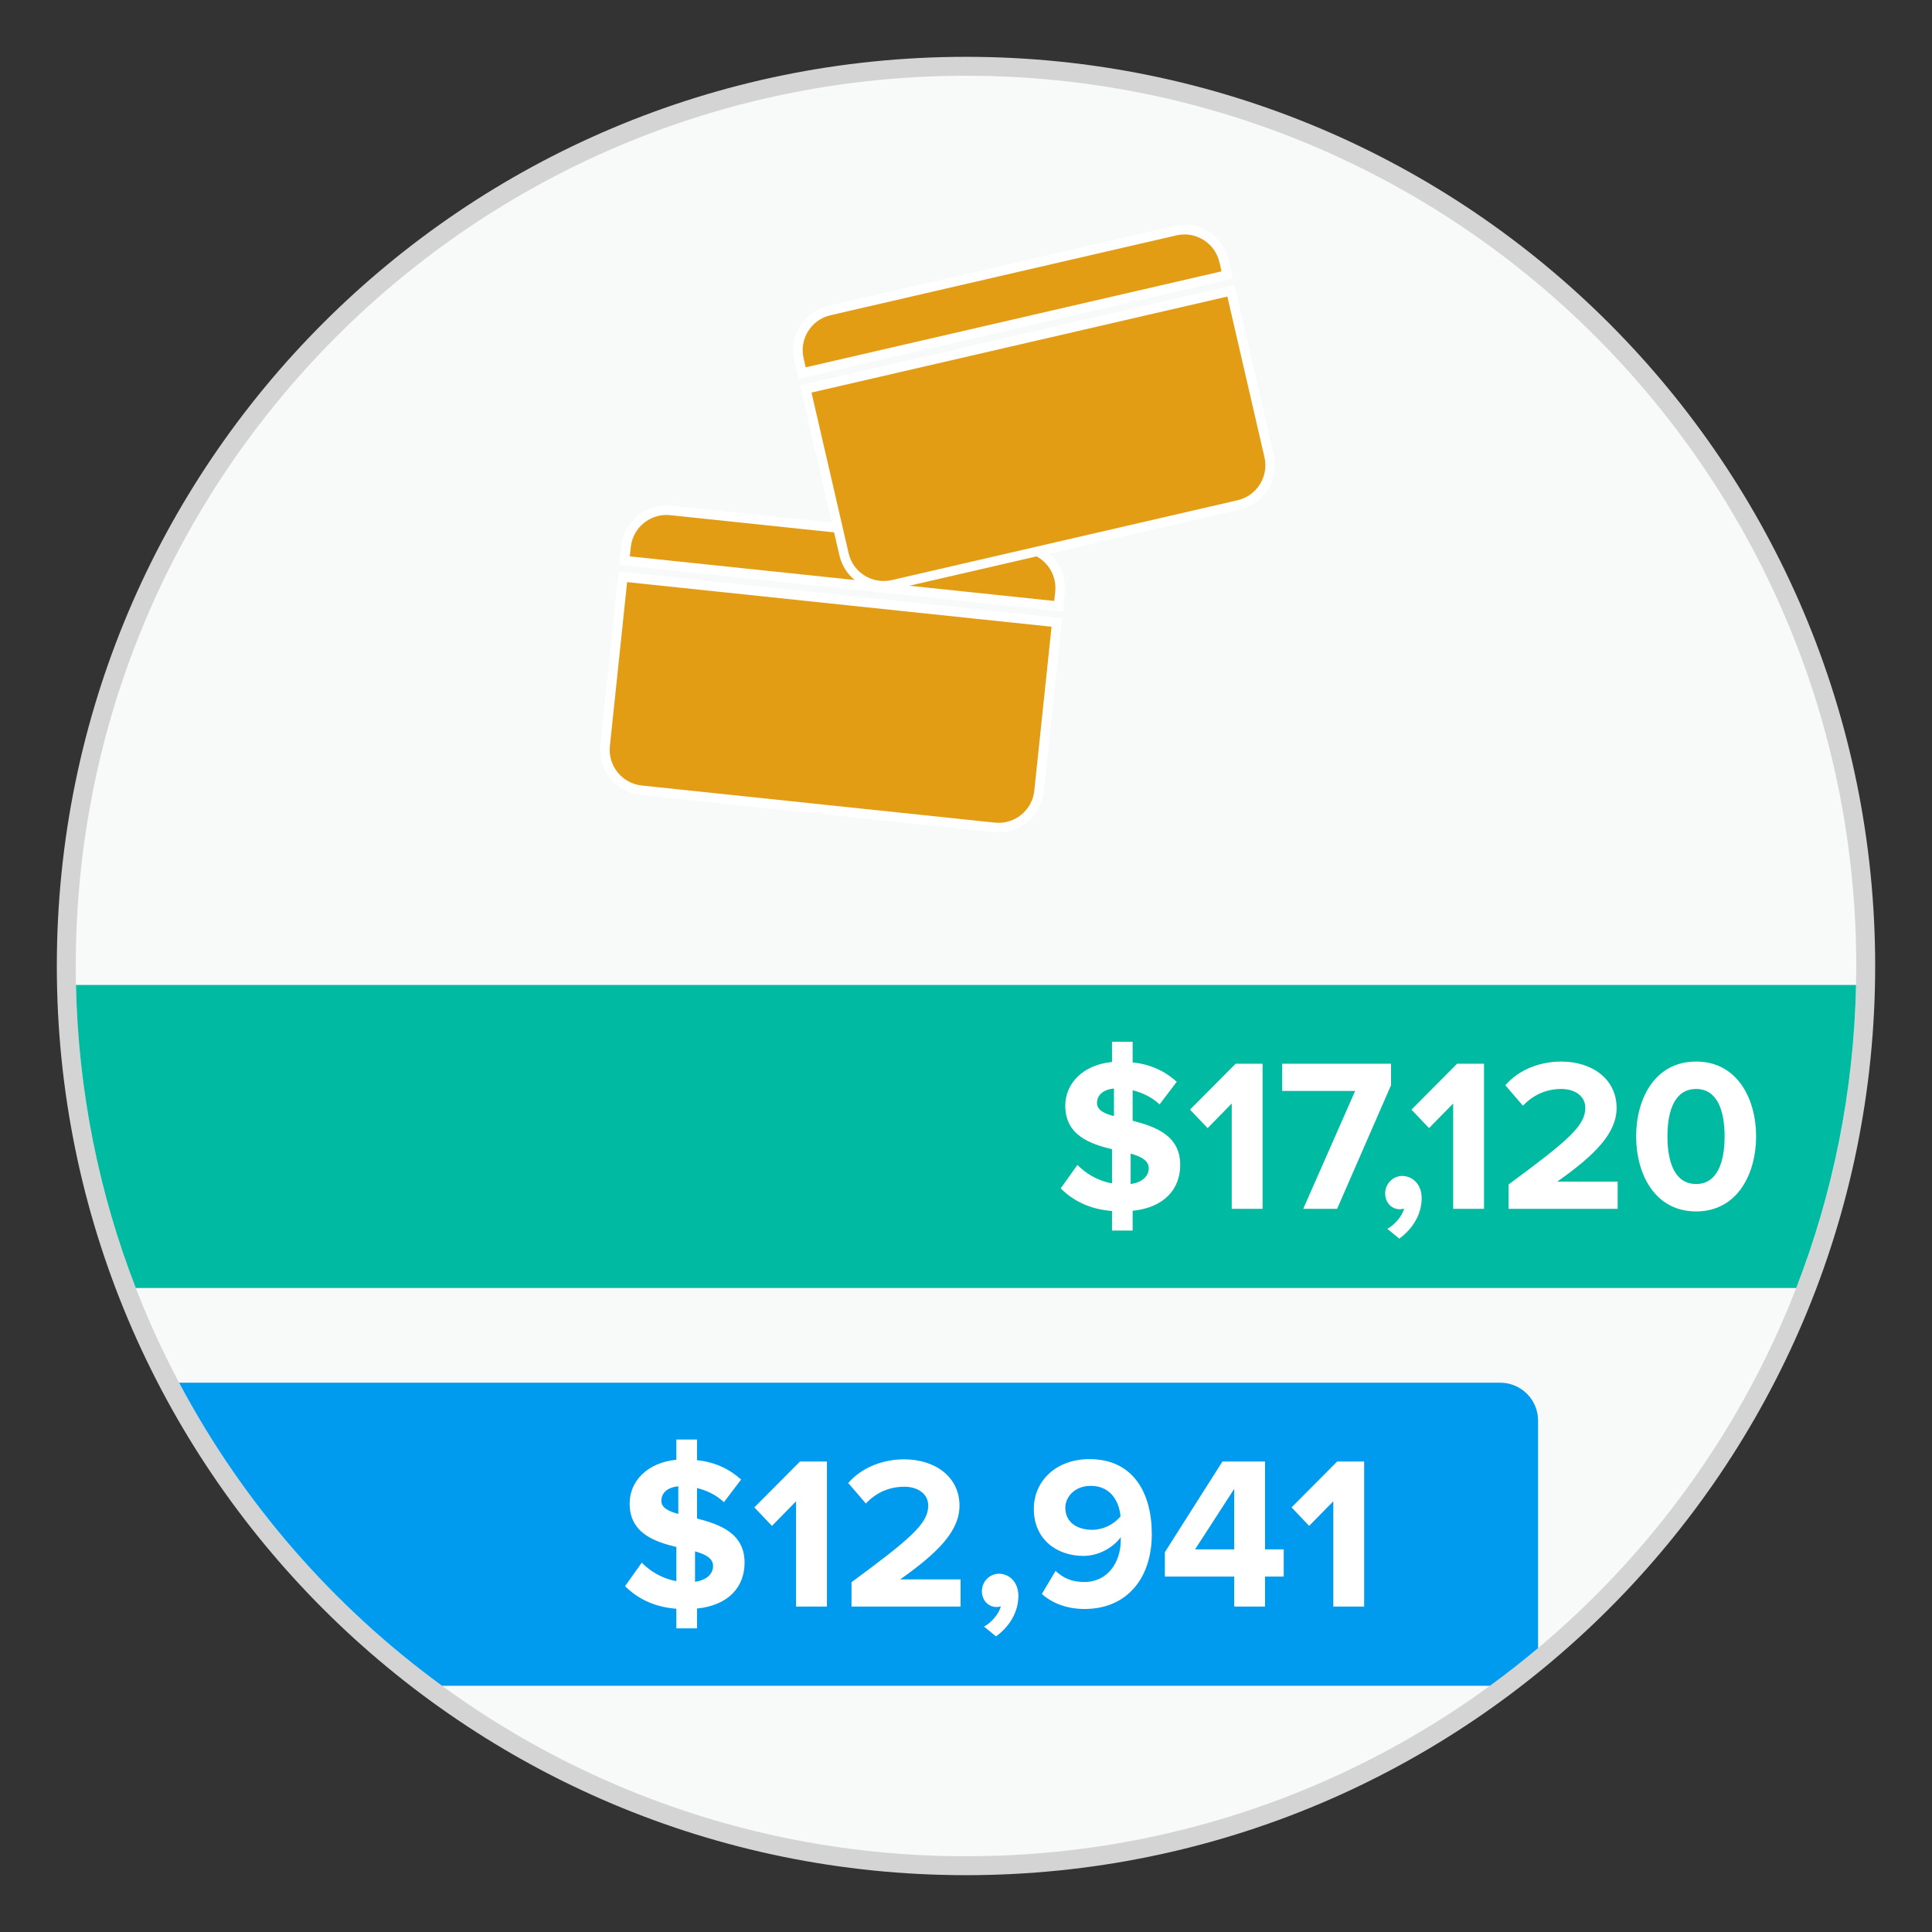 <svg width="102" height="102" viewBox="0 0 102 102" fill="none" xmlns="http://www.w3.org/2000/svg">
<rect x="0" y="0" width="102" height="102" fill="#333333" stroke="none"/>
<path d="M98.5 51C98.5 77.234 77.234 98.5 51 98.5C24.766 98.5 3.5 77.234 3.5 51C3.5 24.766 24.766 3.5 51 3.5C77.234 3.5 98.5 24.766 98.5 51Z" fill="#F8FAFA" stroke="#D4D4D4"/>
<path fill-rule="evenodd" clip-rule="evenodd" d="M7.169 68H94.831C96.763 63.022 97.872 57.633 97.99 52L4.01 52C4.128 57.633 5.236 63.022 7.169 68Z" fill="#00BAA1"/>
<path fill-rule="evenodd" clip-rule="evenodd" d="M62.31 61.5C62.31 62.763 61.484 63.751 59.798 63.923V64.968H58.708V63.934C57.503 63.842 56.631 63.372 56 62.74L56.883 61.5C57.319 61.948 57.939 62.338 58.708 62.476V60.673C57.526 60.386 56.241 59.926 56.241 58.376C56.241 57.205 57.17 56.217 58.708 56.068V55H59.798V56.091C60.727 56.183 61.507 56.55 62.127 57.113L61.22 58.307C60.819 57.928 60.314 57.687 59.798 57.561V59.169C60.991 59.479 62.31 59.938 62.31 61.5ZM57.916 58.238C57.916 58.594 58.283 58.79 58.811 58.927V57.469C58.226 57.526 57.916 57.825 57.916 58.238ZM59.694 62.51C60.348 62.418 60.647 62.062 60.647 61.684C60.647 61.259 60.245 61.063 59.694 60.903V62.51ZM65.029 63.819H66.658V56.16H65.236L62.826 58.583L63.756 59.559L65.029 58.261V63.819ZM68.804 63.819L71.546 57.595H67.691V56.16H73.439V57.297L70.594 63.819H68.804ZM73.875 65.393L73.244 64.876C73.611 64.681 74.036 64.21 74.127 63.808C74.093 63.819 73.99 63.842 73.909 63.842C73.473 63.842 73.129 63.498 73.129 63.004C73.129 62.499 73.542 62.085 74.024 62.085C74.563 62.085 75.057 62.51 75.057 63.257C75.057 64.118 74.575 64.887 73.875 65.393ZM76.72 63.819V58.261L75.447 59.559L74.517 58.583L76.927 56.16H78.349V63.819H76.72ZM79.646 63.819H85.405V62.384H82.216C84.269 60.937 85.348 59.8 85.348 58.491C85.348 56.964 84.052 56.045 82.422 56.045C81.355 56.045 80.219 56.435 79.474 57.297L80.403 58.376C80.919 57.837 81.585 57.492 82.445 57.492C83.088 57.492 83.696 57.825 83.696 58.491C83.696 59.433 82.778 60.225 79.646 62.533V63.819ZM86.38 59.995C86.38 58.02 87.356 56.045 89.547 56.045C91.727 56.045 92.714 58.02 92.714 59.995C92.714 61.971 91.727 63.957 89.547 63.957C87.356 63.957 86.38 61.971 86.38 59.995ZM91.05 59.995C91.05 58.583 90.637 57.492 89.547 57.492C88.446 57.492 88.033 58.583 88.033 59.995C88.033 61.408 88.446 62.51 89.547 62.51C90.637 62.51 91.05 61.408 91.05 59.995Z" fill="white"/>
<path fill-rule="evenodd" clip-rule="evenodd" d="M23.336 89H78.664C79.534 88.366 80.38 87.703 81.203 87.012C81.203 87.008 81.203 87.004 81.203 87V75C81.203 73.895 80.308 73 79.203 73H9.456C12.816 79.332 17.581 84.803 23.336 89Z" fill="#009BEF"/>
<path fill-rule="evenodd" clip-rule="evenodd" d="M39.31 82.5C39.31 83.763 38.484 84.751 36.798 84.923V85.968H35.708V84.934C34.503 84.842 33.631 84.372 33 83.74L33.883 82.5C34.319 82.948 34.939 83.338 35.708 83.476V81.673C34.526 81.386 33.241 80.927 33.241 79.376C33.241 78.205 34.17 77.217 35.708 77.068V76H36.798V77.091C37.727 77.183 38.507 77.55 39.127 78.113L38.22 79.307C37.819 78.928 37.314 78.687 36.798 78.561V80.169C37.991 80.479 39.31 80.938 39.31 82.5ZM34.916 79.238C34.916 79.594 35.283 79.79 35.811 79.927V78.469C35.226 78.526 34.916 78.825 34.916 79.238ZM36.694 83.51C37.348 83.418 37.647 83.062 37.647 82.683C37.647 82.259 37.245 82.063 36.694 81.903V83.51ZM42.029 84.819H43.658V77.16H42.236L39.826 79.583L40.756 80.559L42.029 79.261V84.819ZM44.955 84.819H50.714V83.384H47.525C49.578 81.937 50.657 80.8 50.657 79.491C50.657 77.964 49.361 77.045 47.731 77.045C46.664 77.045 45.529 77.436 44.783 78.297L45.712 79.376C46.228 78.837 46.894 78.492 47.754 78.492C48.397 78.492 49.005 78.825 49.005 79.491C49.005 80.433 48.087 81.225 44.955 83.533V84.819ZM52.584 86.393C53.284 85.887 53.766 85.118 53.766 84.257C53.766 83.51 53.273 83.085 52.734 83.085C52.252 83.085 51.839 83.499 51.839 84.004C51.839 84.498 52.183 84.842 52.619 84.842C52.699 84.842 52.802 84.819 52.837 84.808C52.745 85.21 52.321 85.681 51.953 85.876L52.584 86.393ZM55.005 84.153L55.728 82.936C56.141 83.315 56.577 83.522 57.254 83.522C58.481 83.522 59.17 82.477 59.17 81.317V81.156C58.803 81.673 58.034 82.144 57.197 82.144C55.82 82.144 54.581 81.294 54.581 79.663C54.581 78.17 55.774 77.034 57.518 77.034C59.835 77.034 60.81 78.825 60.81 80.995C60.81 83.304 59.514 84.946 57.254 84.946C56.325 84.946 55.544 84.636 55.005 84.153ZM59.158 80.054C59.09 79.319 58.677 78.446 57.587 78.446C56.715 78.446 56.244 79.055 56.244 79.594C56.244 80.41 56.921 80.766 57.656 80.766C58.229 80.766 58.791 80.502 59.158 80.054ZM65.159 84.819V83.235H61.499V81.948L64.539 77.16H66.788V81.799H67.775V83.235H66.788V84.819H65.159ZM65.159 78.607L63.094 81.799H65.159V78.607ZM70.391 84.819H72.02V77.16H70.597L68.188 79.583L69.117 80.559L70.391 79.261V84.819Z" fill="white"/>
<path fill-rule="evenodd" clip-rule="evenodd" d="M55.882 32.003L32.976 29.596L33.054 28.858C33.177 27.68 34.233 26.826 35.411 26.949L54.05 28.908C55.228 29.032 56.083 30.088 55.959 31.266L55.882 32.003ZM55.791 32.865L54.855 41.77C54.732 42.948 53.676 43.803 52.498 43.679L33.859 41.72C32.681 41.596 31.826 40.541 31.95 39.362L32.886 30.458L55.791 32.865Z" fill="#E39D14" stroke="white" stroke-width="0.5"/>
<path fill-rule="evenodd" clip-rule="evenodd" d="M64.791 14.513L42.349 19.694L42.183 18.971C41.916 17.817 42.636 16.665 43.79 16.399L62.052 12.183C63.206 11.916 64.358 12.636 64.624 13.79L64.791 14.513ZM64.986 15.357L67 24.081C67.267 25.236 66.547 26.387 65.393 26.654L47.131 30.87C45.977 31.136 44.825 30.417 44.559 29.262L42.544 20.538L64.986 15.357Z" fill="#E39D14" stroke="white" stroke-width="0.5"/>
</svg>
